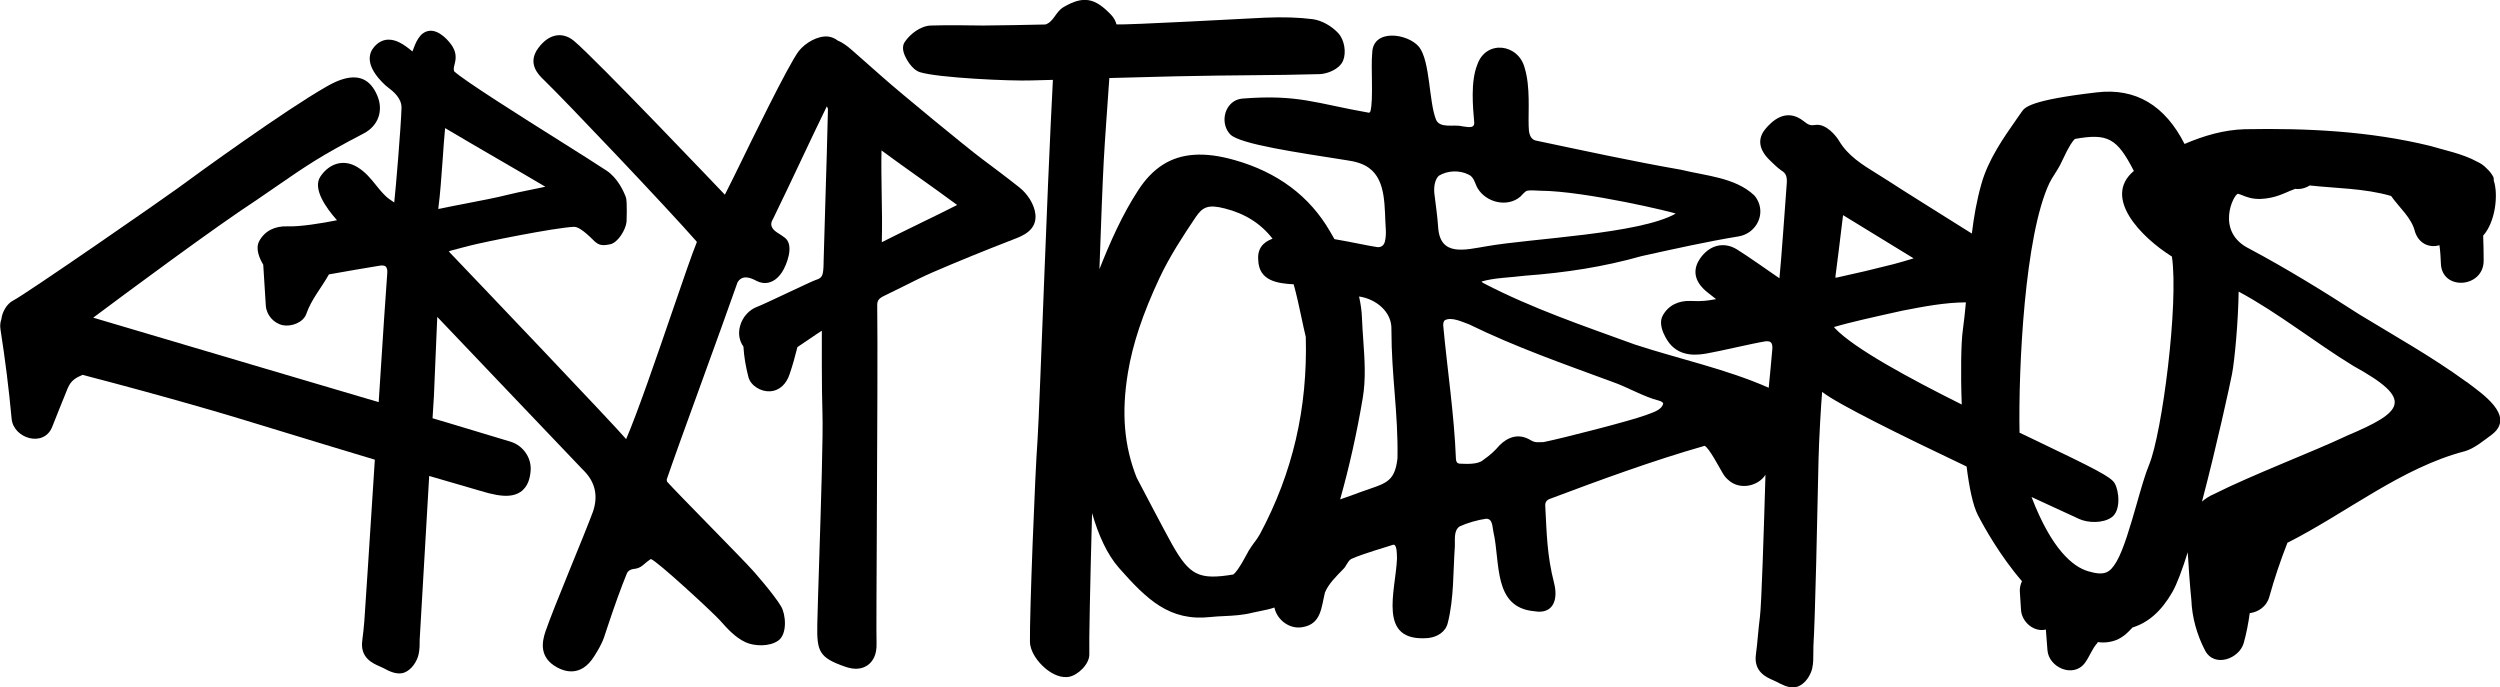 <svg viewBox="0 0 408.45 112.3" xmlns="http://www.w3.org/2000/svg" data-sanitized-data-name="Layer 1" data-name="Layer 1" id="Layer_1">
  <defs>
    <style>
      .cls-1 {
        fill: #000;
        stroke-width: 0px;
      }
    </style>
  </defs>
  <path d="M169.17,35.06c-.16-1.75-1.4-3.46-2.55-4.38-2.06-1.64-4.2-3.24-6.26-4.78-2.39-1.78-13.29-10.74-16.21-13.34-1.61-1.43-3.21-2.85-4.83-4.26l-.14-.12c-.53-.46-1.33-1.15-2.29-1.54-.5-.39-1.06-.6-1.52-.66-1.73-.22-3.83,1.04-4.86,2.36-1.7,2.19-8.28,15.77-9.5,18.27-.84,1.72-1.71,3.49-2.58,5.2-.08-.08-21.18-22.26-24.69-25.16-1.05-.86-2.05-.95-2.7-.88-1.11.13-2.13.81-3.05,2.02-1.94,2.56,0,4.43.83,5.23,3.52,3.4,20.24,21.01,25,26.45,0,.04.01.08.02.11-.72,1.75-2.24,6.16-3.98,11.24-2.46,7.17-5.67,16.54-7.56,20.92-1.7-2.05-24.91-26.41-28.8-30.47-.06-.06-.11-.13-.17-.21.11-.05.22-.08.32-.11l2.88-.76c2.64-.69,14.18-3,17.23-3.13,1.18-.08,3.42,2.49,3.54,2.5.78.68,1.62.5,2.39.35,1.24-.25,2.54-2.33,2.68-3.69,0,0,.13-3.36-.11-3.99-.34-.91-1.32-3.14-3.17-4.36-1.64-1.08-4.42-2.84-7.65-4.87-5.95-3.74-15.8-9.95-17.25-11.36-.11-.39-.04-.65.07-1.08.17-.68.43-1.71-.32-2.95-.49-.81-2.18-2.84-3.89-2.56-1.51.25-2.13,1.89-2.67,3.36-1.51-1.28-2.74-1.98-3.99-1.93-.02,0-.04,0-.05,0-.82.05-1.56.44-2.19,1.16-.83.94-1.71,3.01,1.81,6.29.1.09.26.22.46.37.78.6,2.22,1.71,2.18,3.34-.09,3.11-.96,13.43-1.17,15.23l-.02.21c-.26-.18-.51-.35-.76-.52-.79-.55-1.46-1.37-2.16-2.24-.88-1.1-1.79-2.23-3.12-3.03-2.14-1.3-4.51-.69-6.02,1.55-1.32,1.96.9,5.11,2.71,7.14-2.4.49-6.12,1.09-8.1,1-2.07-.08-3.71.76-4.6,2.4-.7,1.28.1,2.96.65,3.86.14,2.23.28,4.46.42,6.69.1,1.53,1.28,2.89,2.78,3.2,1.38.28,3.34-.42,3.84-1.86.83-2.38,2.48-4.27,3.69-6.44.13-.02.27-.05.4-.07,2.64-.47,5.28-.93,7.93-1.36.25-.04.71-.07.95.15.2.19.3.59.25,1.1-.08.93-.28,3.94-.52,7.46-.12,1.77-.46,7.08-.88,13.59-6.21-1.84-12.52-3.71-18.85-5.57-9.39-2.77-18.78-5.55-27.79-8.23,5.64-4.22,20.03-14.88,26.54-19.12,1.11-.76,2.1-1.44,3-2.06,5.51-3.8,7.57-5.22,14.67-8.93,2.37-1.24,3.25-3.73,2.19-6.2-1.15-2.69-3.09-3.52-5.92-2.56-.88.3-1.69.73-2.37,1.12-6.83,3.89-21.07,14.22-24.24,16.56-1.99,1.48-24.84,17.32-26.98,18.41-.99.51-1.78,1.85-1.9,3.05-.17.47-.24,1.01-.14,1.65.76,4.85,1.37,9.71,1.82,14.6.3,3.23,5.26,4.73,6.62,1.34.83-2.08,1.65-4.16,2.5-6.23.58-1.43,1.38-1.8,2.46-2.29,6.41,1.67,12.88,3.43,19.28,5.27,4.41,1.26,8.87,2.63,13.18,3.95,1.96.6,3.91,1.2,5.87,1.79l3.99,1.21c1.81.55,3.63,1.1,5.44,1.64-.82,12.7-1.66,25.88-1.72,26.43-.09,1.02-.19,2.08-.33,3.09-.4,2.84,1.7,3.75,2.82,4.24.22.1.44.19.65.3.81.44,2.18,1.18,3.4.72,1.17-.44,2.06-1.8,2.32-2.93.2-.87.19-1.7.19-2.51,0-.24.9-15.57,1.55-26.68l8.35,2.43c1.98.61,3.46.88,4.61.8.78-.05,1.4-.26,1.94-.61,1.3-.88,1.58-2.37,1.67-3.42.19-2.11-1.17-4.13-3.24-4.79-.59-.19-9.63-2.91-10.02-3.02-.91-.27-1.84-.55-2.76-.82.06-.99.1-1.64.11-1.81.06-.51.13-1.92.33-6.97.1-2.57.22-5.55.33-7.78,1.7,1.76,20.87,21.95,23.59,24.76l.43.44q2.71,2.8,1.42,6.62c-1.35,3.69-6.51,15.86-7.77,19.61-.59,1.75-1.02,4.26,1.95,5.86.63.34,1.52.68,2.51.62,1.15-.07,2.41-.69,3.53-2.49.57-.92,1.22-1.96,1.61-3.13l.43-1.3c1.23-3.71,2.31-6.72,3.26-9.03.19-.47.65-.74,1.15-.78.54-.04,1.05-.23,1.49-.61.41-.36.83-.7,1.28-1.01.79.09,10.16,8.73,11.36,10.08,1.08,1.22,2.42,2.73,4.13,3.52,1.45.66,3.91.75,5.34-.27,1.53-1.09,1.22-4.3.48-5.56-1.19-2.03-4.62-5.88-4.62-5.88-1.63-1.84-12.41-12.71-14.02-14.52-.04-.11-.06-.32-.06-.37.98-2.9,3.28-9.24,5.72-15.95,2.2-6.07,4.48-12.34,5.85-16.26.36-.56,1.05-1.36,3.12-.22,1.16.61,2.87.55,4.18-1.49.68-1.06,2.04-4.34.43-5.57-.39-.3-.8-.56-1.2-.81q-1.5-.95-.8-2.15l.06-.1c1.55-3.18,3.03-6.3,4.46-9.33,1.47-3.11,2.88-6.1,4.34-9.08.13.24.18.41.18.46-.11,4.89-.26,9.78-.41,14.66-.1,3.42-.21,6.85-.3,10.27v.27c-.05,1.93-.17,2.38-1.27,2.7-.59.17-8.57,4.03-9.53,4.37-1.35.48-2.44,1.68-2.84,3.13-.35,1.24-.14,2.45.54,3.39.1,1.68.39,3.32.81,4.96.38,1.47,2.09,2.44,3.53,2.35,1.67-.11,2.7-1.3,3.2-2.78.5-1.46.91-2.94,1.28-4.44.82-.53,3.27-2.24,3.99-2.68,0,.99-.03,9.89.1,13.36.13,3.59-.24,15-.53,24.18-.14,4.31-.26,8.12-.31,10.39-.09,4.48.27,5.49,4.63,6.99.75.26,1.39.33,1.93.3.78-.05,1.34-.33,1.73-.62.67-.5,1.46-1.52,1.39-3.52-.05-1.26,0-10.12.05-20.37.07-13.64.14-29.09.06-34.79-.01-.81.16-1.16,1.24-1.67,1.05-.5,2.09-1.02,3.13-1.54,1.51-.76,3.08-1.55,4.64-2.23,4.13-1.78,8.39-3.52,13.04-5.32l.25-.1c1.42-.54,3.8-1.44,3.55-4.08ZM71.61,34.13c0-.07,0-.15.02-.25.28-2.08.48-4.86.69-7.8.12-1.75.25-3.54.4-5.15,2.5,1.49,5.57,3.27,8.56,5.01,2.69,1.56,5.44,3.16,7.82,4.57-.8.17-1.62.34-2.41.5-1.49.3-2.77.57-3.64.79-1.86.48-4.61,1-7.03,1.47-1.49.29-2.92.56-4.06.81-.15.03-.27.05-.35.06ZM150.27,36.51c-2.05,1-4.15,2.02-6.2,3.06.07-2.63.03-5.29-.02-7.88-.04-2.45-.08-4.81-.03-7.11,1.92,1.42,3.99,2.89,6.01,4.33,2.14,1.52,4.34,3.09,6.35,4.58-2,1.02-4.08,2.03-6.1,3.01Z" class="cls-1"></path>
  <path d="M402.95,62.38c-5.66-4.12-11.63-7.44-17.5-11.02-5.84-3.77-11.74-7.41-17.92-10.71-5.72-2.79-2.55-9.04-1.87-8.99.17.05.36.11.43.14.5.21,1.02.41,1.55.54,1.15.27,2.29.18,3.44-.06.9-.19,1.68-.5,2.52-.86.33-.14.65-.29.99-.41.3-.1.39-.15.42-.17.02.02.1.04.45.04.7,0,1.34-.23,1.91-.58,4.03.46,8.98.45,13.29,1.72,1.36,1.94,3.37,3.55,3.91,5.88.71,2.05,2.46,2.6,3.99,2.17.15,1.1.2,2.16.23,2.97.15,4.53,6.99,4.02,6.99-.45,0-1.36-.03-2.72-.08-4.09,2.01-2.26,2.5-6.71,1.73-9,.01-.19,0-.38-.06-.58-.28-.53-.66-1-1.11-1.41-.43-.46-.95-.83-1.56-1.1-2.32-1.29-5.44-1.9-7.69-2.58-9.87-2.41-20.1-2.91-30.25-2.72-3.44.1-6.7,1.06-9.85,2.41-3.2-6.31-7.99-9.18-14.33-8.43-10.94,1.27-11.78,2.46-12.27,3.17l-.67.96c-2.35,3.35-4.77,6.81-5.9,10.76-.78,2.72-1.25,5.46-1.58,8.18-4.49-2.83-11.52-7.2-13.59-8.57-.61-.4-1.23-.79-1.86-1.17-2.48-1.53-4.81-2.98-6.25-5.42-.45-.76-2.12-2.88-3.9-2.58-.72.12-1.11,0-1.83-.59-3.04-2.44-5.42.24-6.2,1.12-1.03,1.16-1.74,3.04.75,5.36.13.12,1.24,1.23,1.81,1.58.61.38.92.83.83,2.07-.12,1.61-.97,13.51-1.18,15.31,0,.06-.02.13-.02.19-.26-.18-.51-.35-.76-.52-.59-.41-4.67-3.27-6.21-4.21-2.14-1.3-4.5-.69-6.02,1.55-.92,1.36-1.43,3.45,1.39,5.61.42.32.84.65,1.25.98-.09.02-.19.03-.28.05-1.16.2-1.93.34-3.84.25-2.07-.09-3.71.76-4.6,2.4-.99,1.82,1.05,4.46,1.07,4.48,1.9,2.42,4.87,1.91,6.13,1.7,2.06-.35,7.4-1.63,9.51-1.97.25-.04.7-.07.95.15.21.19.3.59.25,1.1-.18,2.11-.38,4.22-.59,6.32-6.95-3.07-14.7-4.71-21.86-7.06-8.47-3.08-16.69-5.86-24.67-9.99-.23-.12-.38-.23-.37-.31,2.07-.62,4.84-.65,7.1-.95,6.56-.48,12.88-1.45,19.04-3.2,5.41-1.19,10.66-2.37,15.85-3.22,2.62-.43,4.27-3.17,3.23-5.61-.19-.43-.42-.81-.7-1.11-3.12-2.92-7.91-3.17-11.9-4.16-7.92-1.38-15.76-3.09-23.64-4.75-1.18-.18-1.29-1.46-1.3-2.43-.08-2.41.29-6.36-.64-9.42-1-4.01-6.3-4.68-7.73-.63-1.16,2.83-.73,7.06-.52,9.52.05,1.11-1.31.65-1.99.6-1.34-.35-3.59.41-4.25-1.07-1.19-2.96-.94-9.53-2.77-11.89-1.84-2.23-7.55-3.04-7.66.97-.24,2.49.22,7.5-.29,9.54-.05.12-.12.2-.23.24-8.78-1.54-11.51-3.04-20.76-2.31-.49.06-.93.21-1.31.45-1.77,1.12-2.08,3.87-.6,5.4,1.56,1.6,10.98,2.95,19.02,4.22,1.28.18,2.61.51,3.6,1.23,2.95,2.08,2.53,6.62,2.79,10.09.03.64.01,1.3-.14,1.93-.15.66-.62,1.02-1.27.94-1.42-.2-4.08-.81-6.98-1.3-.25-.44-.5-.88-.75-1.3-3.32-5.73-8.56-9.64-15.57-11.62-2.46-.7-4.63-.99-6.58-.86-3.84.25-6.77,2.13-9.13,5.74-2.66,4.07-4.63,8.56-6.37,12.95.27-7.78.52-14.23.71-17.75.11-1.97.24-3.95.38-5.92.16-2.29.53-7.56.53-7.56.02-.01,7.43-.21,10.71-.28,2.31-.05,4.62-.09,6.93-.12,1.87-.03,3.73-.04,5.6-.06,3.66-.03,7.45-.07,11.17-.18,1.16-.05,3.18-.76,3.78-2.2.56-1.35.21-3.4-.76-4.46-1.11-1.22-2.76-2.13-4.22-2.32-2.3-.29-4.8-.37-7.85-.24-2.5.11-22.59,1.23-24.19,1.09-.15-.55-.42-1.08-.89-1.57-2.62-2.75-4.51-3.16-7.76-1.25-1.32.78-1.59,2.4-2.96,2.84-.08.03-9.62.18-10.16.17-2.79-.04-5.68-.08-8.53,0-1.69.04-3.42,1.38-4.29,2.68-.34.51-.38,1.16-.11,1.93.22.64,1.18,2.56,2.58,3.01,2.94.93,14.88,1.48,18.24,1.35,1-.04,3.39-.1,3.49-.09,0,.1-.5,8.8-1.37,31.27-.49,12.6-.99,25.63-1.14,27.57-.4,5.2-1.31,28.46-1.24,32.96.03,1.65,1.29,3.3,2.46,4.3.71.61,2.09,1.57,3.59,1.47.08,0,.17-.02.26-.03,1.49-.22,3.44-2.09,3.39-3.7h0c-.06-1.99.13-11.32.45-23.06,1.03,3.57,2.45,6.75,4.4,8.96,4.54,5.14,8.24,8.76,14.94,8.02.7-.08,1.43-.11,2.19-.15,1.53-.07,3.11-.15,4.74-.57.37-.09.77-.17,1.18-.25.77-.15,1.59-.32,2.34-.58.42,2.01,2.47,3.61,4.62,3.2,3.05-.52,3.04-3.25,3.64-5.66.59-1.44,1.91-2.7,2.95-3.78.56-.5.69-1.27,1.33-1.69,2.02-.91,5.97-2.01,6.8-2.31.74-.26.65,1.67.69,2.21-.21,5.38-3.31,13.75,5.14,13.01,1.47-.18,2.81-1,3.16-2.48,1.02-4.03.86-8.46,1.15-12.47.06-1.05-.24-2.55.76-3.27,1.26-.59,2.97-1.07,4.36-1.27,1.11,0,.99,1.39,1.19,2.2,1.14,4.95-.09,12.29,6.63,12.91,3.18.57,3.95-1.93,3.28-4.57-1.2-4.69-1.21-8.29-1.45-12.65-.03-.54.19-.9.69-1.11,8.25-3.1,16.81-6.25,25.35-8.69.73.34,2.35,3.46,2.92,4.41.25.46.59.88,1,1.21,1.79,1.63,4.8,1.02,6.02-.89-.27,9.14-.64,21.21-.91,23.25-.13.99-.22,1.99-.32,2.98-.09,1.02-.19,2.08-.33,3.1-.4,2.84,1.7,3.75,2.82,4.24.22.1.44.19.65.3.67.36,1.71.93,2.74.86.22-.01.44-.06.66-.14,1.18-.44,2.06-1.81,2.32-2.93.2-.87.19-1.7.19-2.51,0-.37,0-.75.01-1.12.29-4.53.65-21.47.84-30.56.07-3.14.42-9.2.59-11.01,2.44,1.95,13.07,7.19,23.6,12.19.43,3.44,1.03,6.36,1.84,7.93,1.04,2.01,3.64,6.68,7.21,10.81-.25.51-.39,1.09-.35,1.72l.19,2.97c.12,1.83,1.84,3.47,3.72,3.27.12-.01.23-.05.34-.07.09,1.13.17,2.25.26,3.38.21,2.83,4.24,4.61,6.12,2.08.73-.98,1.21-2.38,2.03-3.25.08-.09.08-.14.06-.17.08.02.25.05.58.07.61.04,1.24-.04,1.83-.19,1.46-.37,2.38-1.28,3.28-2.25,2.62-.81,4.74-2.71,6.51-5.79.74-1.29,1.61-3.63,2.51-6.5.07,1.4.39,5.99.59,7.77.11,2.88.92,5.75,2.24,8.27,1.51,2.89,5.62,1.36,6.33-1.25.44-1.61.75-3.22.97-4.84,1.39-.18,2.75-1.07,3.19-2.64.84-3.02,1.83-5.96,2.97-8.86,9.66-4.88,18.64-12.27,29-14.96,1.54-.43,3.21-1.85,4.51-2.8,3.75-3.05-1.83-6.68-4.24-8.53ZM204.94,88.61c-.31.43-.63.88-.93,1.37-.07.11-.18.32-.32.59-1.24,2.35-1.89,3.07-2.19,3.29-5.61.93-7.13.16-10-4.91-.98-1.73-5.59-10.51-5.79-10.91-2.06-5.18-2.51-10.63-1.43-17.15.78-4.7,2.41-9.59,5.12-15.39,1.66-3.56,3.93-7.02,5.93-9.99,1.13-1.68,2.03-2.16,4.78-1.45,3.31.84,5.87,2.45,7.8,4.94-1.55.56-2.5,1.63-2.34,3.48.1,3.39,3.1,3.83,5.79,3.97.48,1.73.87,3.51,1.26,5.36.23,1.09.46,2.17.72,3.25.31,11.67-2.14,22.2-7.48,32.18-.24.45-.57.91-.93,1.4ZM222.29,80.39c-.88.35-2.05.75-3.34,1.2,1.47-5.2,2.71-10.73,3.69-16.52.54-3.18.31-6.4.09-9.52-.08-1.19-.17-2.39-.21-3.57-.04-1.21-.22-2.39-.48-3.54,2.72.39,5.4,2.47,5.29,5.41,0,7.63,1.12,13.53.99,21.03-.46,4.13-2.14,4.08-6.02,5.51ZM234.96,37.08c-.12-1.9-.41-3.66-.62-5.52-.09-.94.05-2.13.66-2.77l.1-.09c1.37-.84,3.34-.93,4.78-.2.96.38,1.08,1.47,1.54,2.27,1.4,2.33,4.86,3.16,6.97,1.36.41-.38.75-.89,1.16-.98.61-.11,1.32,0,2.11.01,7.36.04,22.21,3.63,22.11,3.74-5.88,3.35-23.53,4.04-30.81,5.32-3.58.58-7.7,1.8-8-3.14ZM268.81,67.85c-2.47.92-13.61,3.77-16.62,4.38-.91,0-1.33.15-2.1-.31-2.1-1.26-3.83-.4-5.06.8-.93,1.06-1.47,1.55-2.7,2.43-.89.8-2.87.63-3.9.6-.38-.06-.53-.31-.56-.77-.28-7.25-1.41-14.6-2.08-21.84,0-.33.06-.64.25-.81,1.08-.61,2.8.24,3.95.65,7.68,3.75,15.37,6.43,23.39,9.39,2.49.85,5.12,2.45,7.67,3.09.33.1.61.25.67.42v.11c-.32,1.09-1.8,1.42-2.9,1.86ZM299.88,45.11c.37-2.79.71-5.59,1.06-8.51l.18-1.45,11.53,7.06c-1.18.36-2.25.68-3.33.96-3.08.79-6.15,1.51-9.1,2.15-.15.03-.27.05-.35.06,0-.07,0-.15.02-.25ZM299.81,53.64c-.06-.06-.11-.13-.17-.21.11-.05,2.11-.58,2.11-.58,2.48-.65,9.05-2.09,9.05-2.09,3.55-.69,6.95-1.34,10.39-1.36-.14,1.53-.3,3.06-.51,4.58-.27,1.92-.37,6.77-.17,12.11-8.77-4.38-17.53-9.14-20.7-12.44ZM351.14,75.87c-.67,1.63-1.34,3.97-2.04,6.44-1.01,3.51-2.15,7.5-3.31,9.46-1.09,1.84-1.95,2.35-4.63,1.56-2.47-.73-5.94-3.51-9.25-12.13,2.85,1.32,5.44,2.51,7.53,3.47l.23.11c1.45.67,3.91.75,5.34-.27,1.53-1.09,1.22-4.3.48-5.56-.61-1.04-3.04-2.28-13.15-7.12-.77-.37-1.57-.75-2.39-1.14-.19-10.74.84-32.15,4.86-40.73.23-.49.55-1,.89-1.53.31-.49.62-.98.89-1.49.07-.12.17-.35.31-.64,1.18-2.57,1.81-3.36,2.1-3.6,5.36-.96,6.88-.14,9.63,5.23-5.15,4.31,1.12,10.79,6.22,13.99,1.12,7.71-1.59,28.76-3.71,33.96ZM383.31,71.25c-5.58,2.63-15.22,6.27-21.67,9.51-.71.3-1.33.72-1.88,1.19,2.42-9.17,4.59-19.2,4.9-20.8.45-2.31,1.03-8.75,1.09-13.51,6.57,3.54,12.39,8.26,18.75,12.15,9.94,5.48,8.36,7.44-1.19,11.45Z" class="cls-1"></path>
</svg>